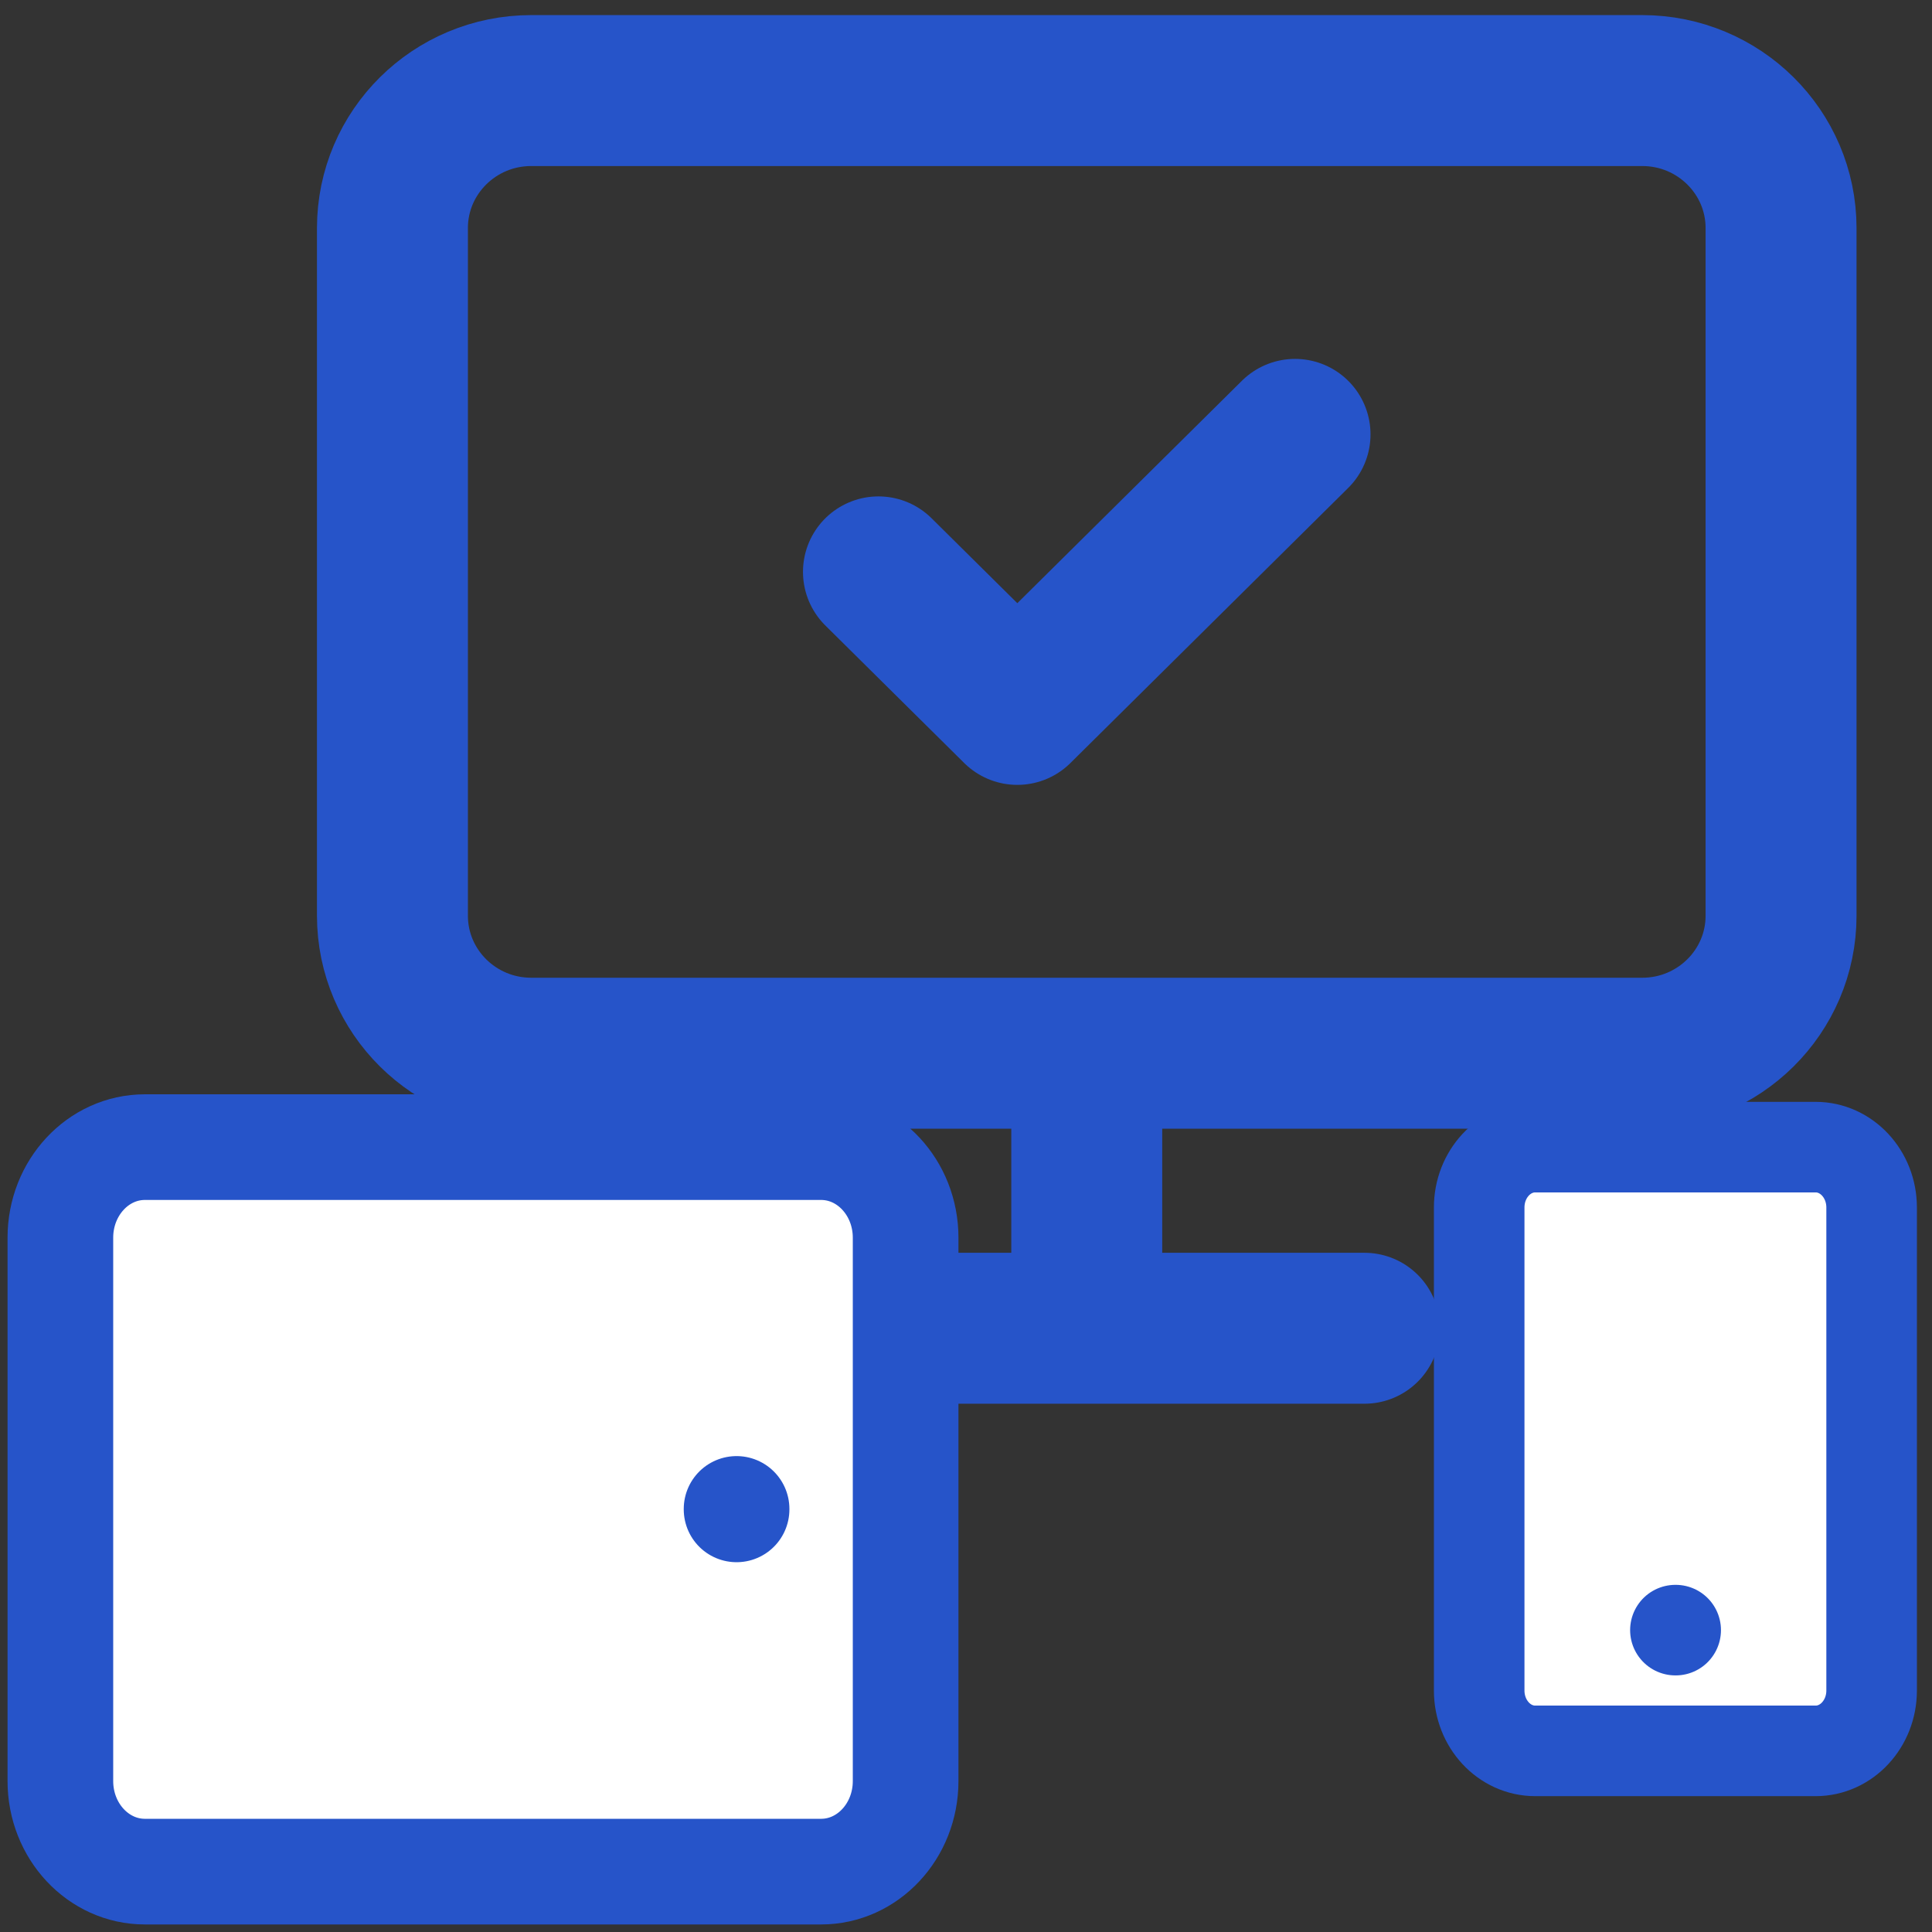 <svg width="64" height="64" viewBox="0 0 64 64" fill="none" xmlns="http://www.w3.org/2000/svg">
<rect x="0" y="0" width="64" height="64" fill="#333333" stroke="none"/>
<g clip-path="url(#clip0_21_29)">
<path d="M29.1 18.944L33.7 23.5L42.9 14.389M36 34.889V44M26.8 44H45.2M17.6 3H54.4C56.941 3 59 5.04 59 7.556V30.333C59 32.849 56.941 34.889 54.4 34.889H17.6C15.059 34.889 13 32.849 13 30.333V7.556C13 5.04 15.059 3 17.6 3Z" stroke="#2654C9" stroke-width="5" stroke-linecap="round" stroke-linejoin="round"/>
<path d="M60.143 38H50.857C49.831 38 49 38.895 49 40V56C49 57.105 49.831 58 50.857 58H60.143C61.169 58 62 57.105 62 56V40C62 38.895 61.169 38 60.143 38Z" fill="white"/>
<path d="M55.5 54H55.509H55.5Z" fill="white"/>
<path d="M55.5 54H55.509M50.857 38H60.143C61.169 38 62 38.895 62 40V56C62 57.105 61.169 58 60.143 58H50.857C49.831 58 49 57.105 49 56V40C49 38.895 49.831 38 50.857 38Z" stroke="#2654C9" stroke-width="3" stroke-linecap="round" stroke-linejoin="round"/>
<path d="M2 41L2 59C2 60.657 3.254 62 4.8 62L27.2 62C28.746 62 30 60.657 30 59L30 41C30 39.343 28.746 38 27.2 38L4.8 38C3.254 38 2 39.343 2 41Z" fill="white"/>
<path d="M24.4 50L24.4 49.985M2 59L2 41C2 39.343 3.254 38 4.8 38L27.2 38C28.746 38 30 39.343 30 41L30 59C30 60.657 28.746 62 27.2 62L4.8 62C3.254 62 2 60.657 2 59Z" stroke="#2654C9" stroke-width="3.5" stroke-linecap="round" stroke-linejoin="round"/>
</g>
<defs>
<clipPath id="clip0_21_29">
<rect width="64" height="64" fill="white"/>
</clipPath>
</defs>
</svg>
